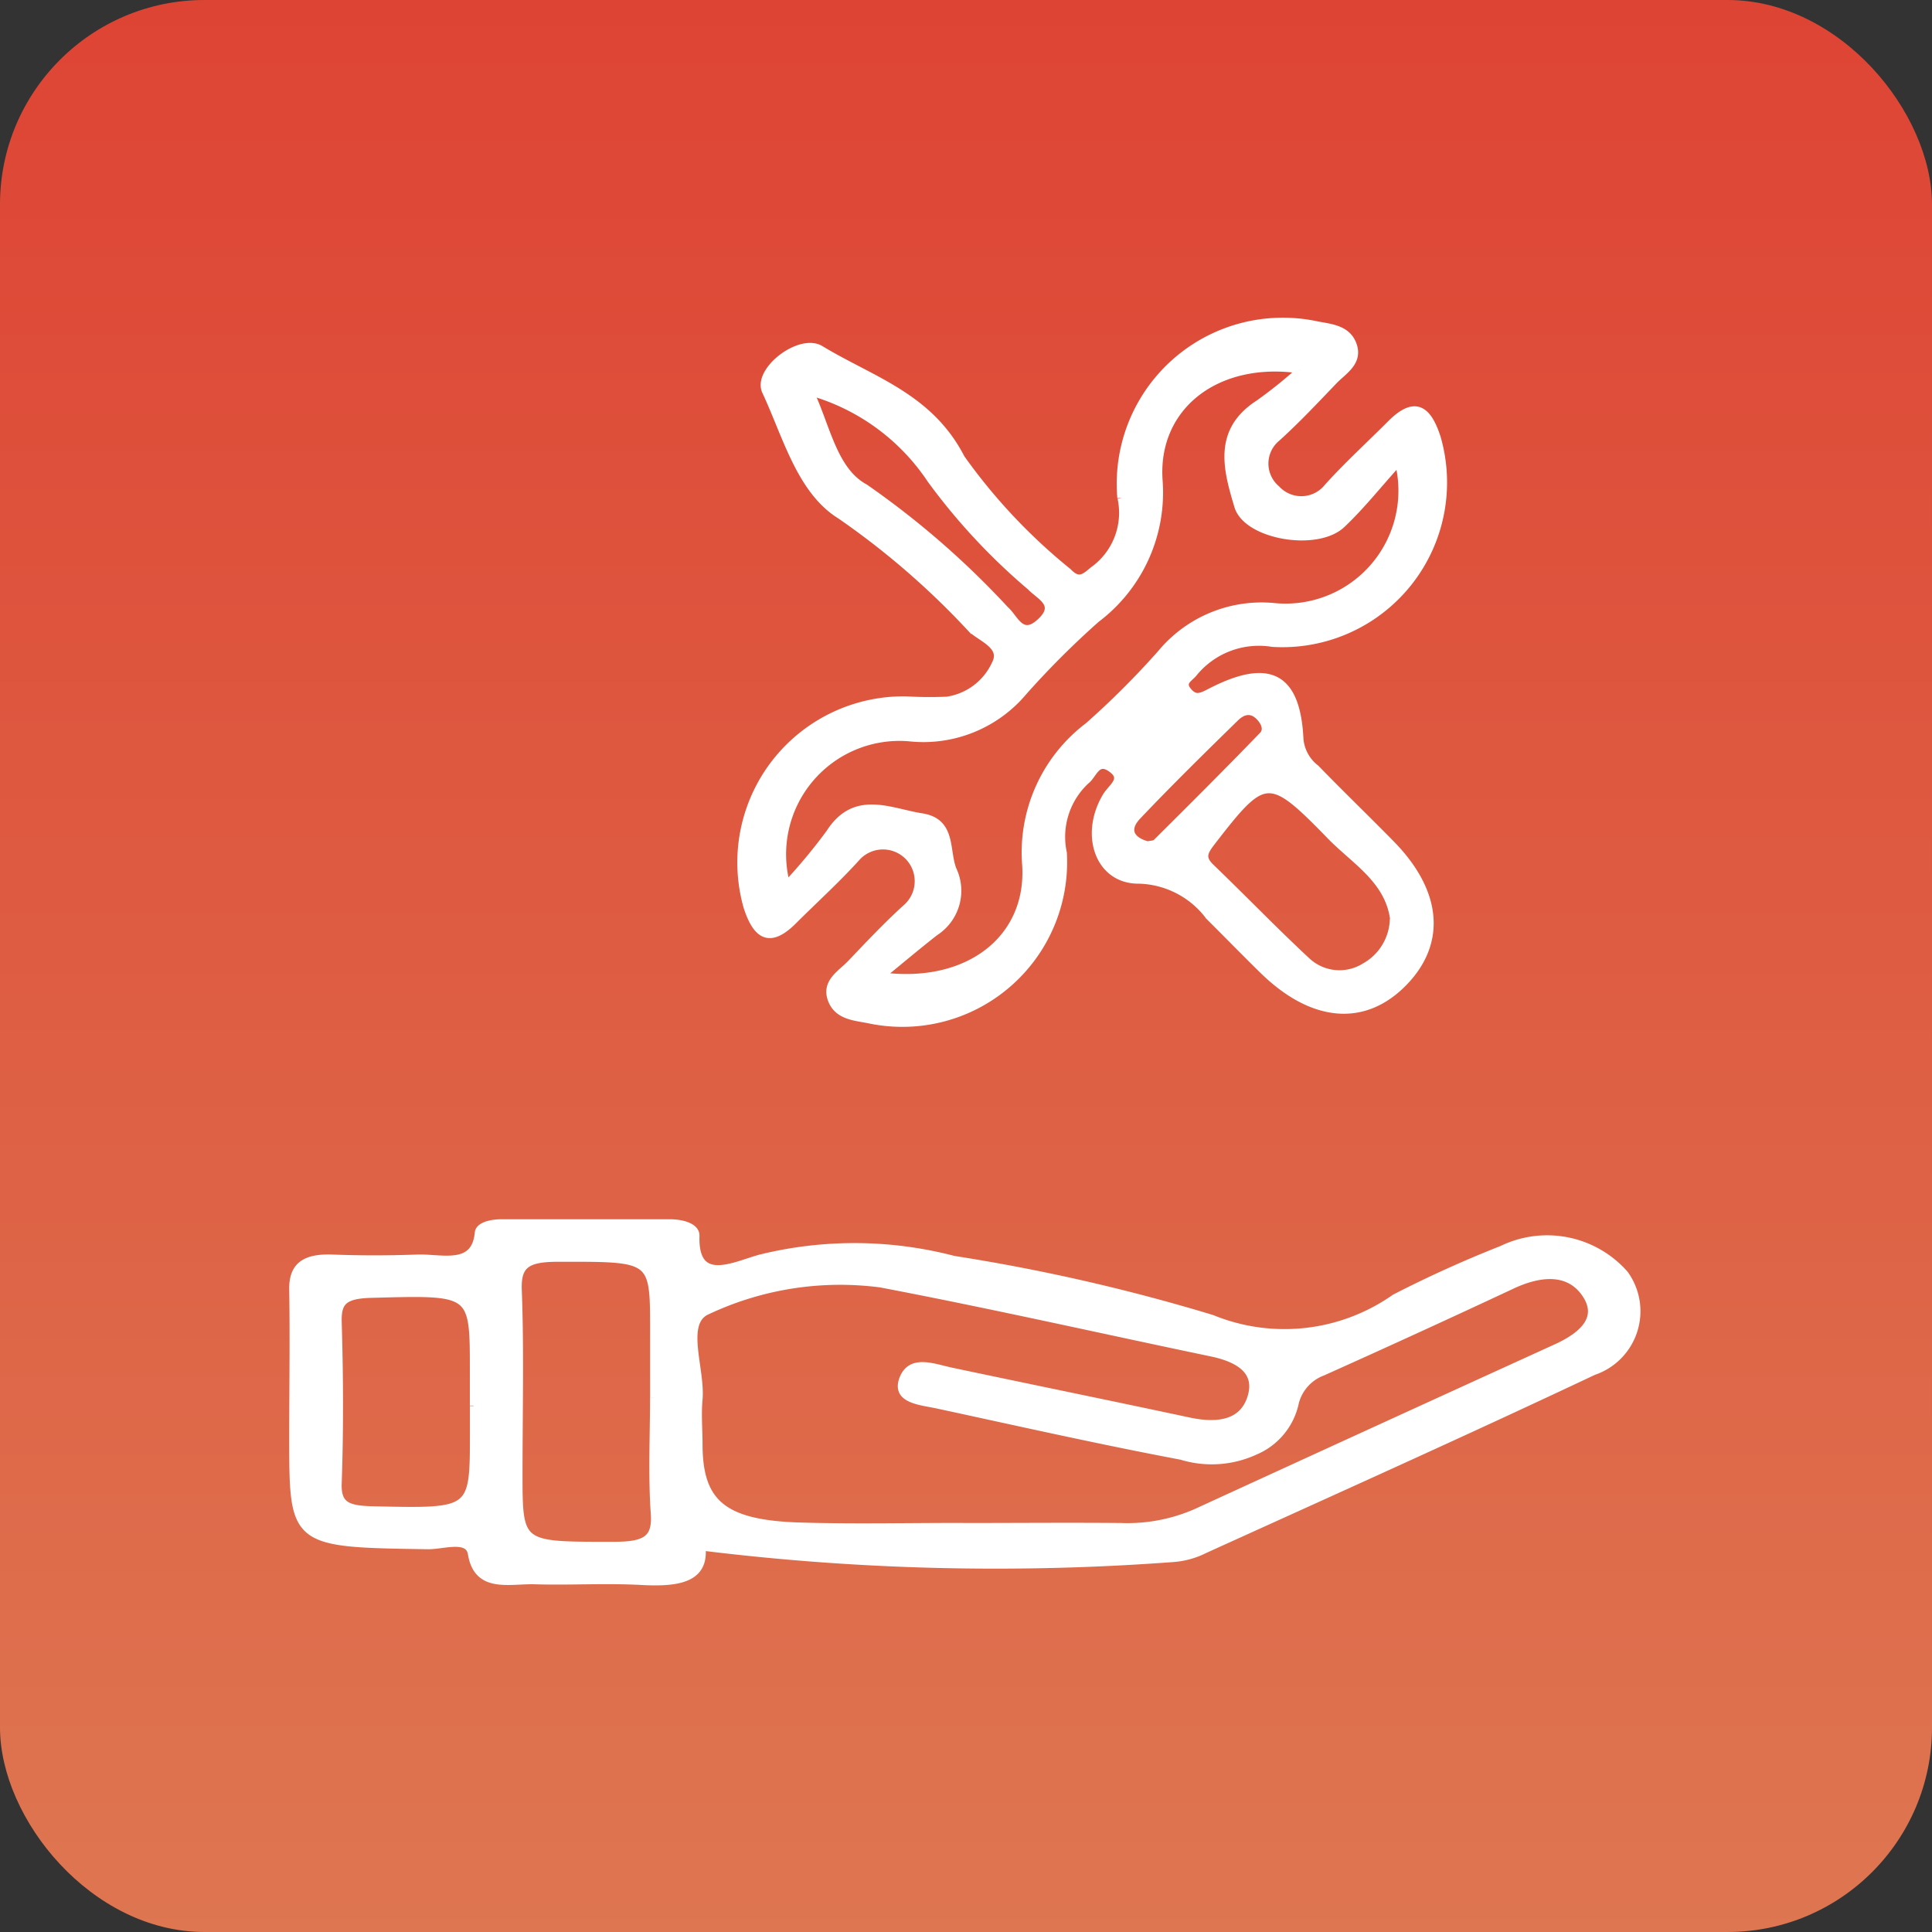 <?xml version="1.0" encoding="UTF-8"?> <svg xmlns="http://www.w3.org/2000/svg" xmlns:xlink="http://www.w3.org/1999/xlink" width="66.132" height="66.132" viewBox="0 0 66.132 66.132"><rect x="0" y="0" width="66.132" height="66.132" fill="#333333" stroke="none"/><defs><linearGradient id="linear-gradient" x1="0.5" x2="0.5" y2="1" gradientUnits="objectBoundingBox"><stop offset="0" stop-color="#ff4734"></stop><stop offset="1" stop-color="#ff8357"></stop></linearGradient></defs><g id="Equipment_Management" data-name="Equipment Management" transform="translate(-931.685 -1562)"><rect id="Rectangle_11267" data-name="Rectangle 11267" width="66.132" height="66.132" rx="7" transform="translate(931.685 1562)" opacity="0.84" fill="url(#linear-gradient)"></rect><g id="equipment" transform="translate(941.71 1573)"><path id="Tracé_270600" data-name="Tracé 270600" d="M134.01,6.048A5.561,5.561,0,0,1,140.657.117c.471.1,1.077.114,1.29.674.232.612-.321.906-.658,1.258-.634.662-1.264,1.333-1.944,1.948a1.138,1.138,0,0,0-.014,1.743,1.154,1.154,0,0,0,1.749-.053c.679-.758,1.438-1.444,2.156-2.166.823-.829,1.27-.534,1.593.465a5.514,5.514,0,0,1-5.632,7.038,2.877,2.877,0,0,0-2.7,1.026c-.132.171-.445.3-.2.6s.431.219.76.049c2.019-1.046,2.968-.563,3.074,1.6a1.412,1.412,0,0,0,.547,1.006c.853.878,1.735,1.729,2.59,2.6,1.6,1.639,1.751,3.36.427,4.726-1.359,1.4-3.129,1.247-4.829-.418-.618-.607-1.225-1.229-1.839-1.839a3.1,3.1,0,0,0-2.4-1.245c-1.378.016-1.916-1.554-1.119-2.875.2-.325.7-.6.122-.971-.451-.288-.571.254-.809.437a2.627,2.627,0,0,0-.788,2.485,5.514,5.514,0,0,1-6.621,5.711c-.471-.1-1.073-.11-1.3-.664-.252-.616.305-.908.642-1.258.634-.664,1.262-1.335,1.944-1.948a1.211,1.211,0,1,0-1.715-1.709c-.681.756-1.44,1.442-2.166,2.166-.807.817-1.268.571-1.6-.445a5.561,5.561,0,0,1,5.459-7.09,13.662,13.662,0,0,0,1.379.01,2.166,2.166,0,0,0,1.65-1.233c.337-.63-.477-.886-.821-1.217a27.1,27.1,0,0,0-4.474-3.876c-1.378-.849-1.855-2.741-2.56-4.246-.337-.709,1.172-1.875,1.879-1.444,1.729,1.052,3.724,1.605,4.813,3.728A19.6,19.6,0,0,0,132.2,8.579c.349.364.542.217.851-.049a2.413,2.413,0,0,0,.965-2.477m6.14-4.388c-2.883-.425-5.008,1.262-4.848,3.763a5.422,5.422,0,0,1-2.141,4.766,29.71,29.71,0,0,0-2.489,2.487,4.476,4.476,0,0,1-3.917,1.575,4.006,4.006,0,0,0-4.2,5.038,19.381,19.381,0,0,0,1.473-1.772c.872-1.365,2.052-.725,3.151-.553,1.061.163.813,1.125,1.069,1.8a1.684,1.684,0,0,1-.609,2.145c-.624.488-1.229,1-1.843,1.5,2.987.394,5.108-1.282,4.951-3.791a5.424,5.424,0,0,1,2.139-4.766,29.082,29.082,0,0,0,2.489-2.487A4.474,4.474,0,0,1,139.3,9.778a3.99,3.99,0,0,0,4.21-4.953c-.713.788-1.28,1.507-1.938,2.129-.853.807-3.255.394-3.559-.624-.38-1.266-.741-2.58.723-3.517a15.866,15.866,0,0,0,1.41-1.134m3.2,18.778c-.183-1.337-1.333-1.981-2.166-2.836-2.107-2.166-2.257-2.135-4.071.217-.254.331-.36.532-.022.857,1.1,1.058,2.166,2.166,3.279,3.2a1.634,1.634,0,0,0,1.987.2,1.918,1.918,0,0,0,.985-1.64M123.368,2.415c.563,1.182.8,2.7,1.873,3.281a29.31,29.31,0,0,1,4.813,4.185c.323.278.545,1.022,1.2.412s-.037-.878-.337-1.2A21.181,21.181,0,0,1,127.5,5.424a7.359,7.359,0,0,0-4.136-3.009M134.92,17.932c.112-.03.24-.022.3-.083,1.221-1.215,2.442-2.43,3.637-3.669.2-.2.057-.488-.144-.674-.3-.274-.591-.128-.807.091-1.124,1.1-2.253,2.208-3.334,3.348-.427.453-.238.829.347.985" transform="translate(-105.664 -0.006)" fill="#fff" stroke="#fff" stroke-width="0.25"></path><path id="Tracé_270601" data-name="Tracé 270601" d="M14,246.763c.117,1.087-.816,1.233-2.059,1.166s-2.441.012-3.658-.024c-.878-.026-1.967.315-2.168-.924-.1-.591-.975-.27-1.488-.276C0,246.635,0,246.645,0,243c0-1.682.027-3.366,0-5.047-.017-.788.365-1.123,1.362-1.085s1.927.035,2.889,0c.841-.032,1.984.37,2.1-.867.022-.248.441-.339.779-.341H12.9c.419,0,.9.126.893.441-.055,1.772,1.367.985,2.232.76a13.438,13.438,0,0,1,6.6.053,64.9,64.9,0,0,1,8.835,2.018,6.568,6.568,0,0,0,6.26-.707q1.775-.913,3.671-1.662a3.539,3.539,0,0,1,4.2.848,2.175,2.175,0,0,1-1.068,3.333c-4.4,2.077-8.864,4.082-13.311,6.1a2.875,2.875,0,0,1-1.081.3,81.982,81.982,0,0,1-16.139-.394m8.961-.693c1.8,0,3.594-.016,5.389,0a5.868,5.868,0,0,0,2.577-.488q6.151-2.824,12.312-5.632c.96-.435,1.572-1.036,1.009-1.855s-1.538-.741-2.5-.291q-3.226,1.51-6.486,2.972a1.519,1.519,0,0,0-.942,1.04,2.326,2.326,0,0,1-1.384,1.675,3.543,3.543,0,0,1-2.515.165c-2.8-.528-5.571-1.154-8.348-1.753-.588-.126-1.463-.173-1.178-.9.273-.693,1.012-.394,1.627-.258,2.728.577,5.456,1.134,8.165,1.713,1.012.215,1.84.067,2.116-.8s-.335-1.325-1.354-1.538c-3.775-.788-7.53-1.641-11.325-2.363a10.675,10.675,0,0,0-5.91.918c-.93.378-.213,1.991-.308,3.043-.047.506,0,1.018,0,1.528,0,2.021.836,2.73,3.472,2.808,1.858.055,3.72.01,5.583.014m-10.6-4.419v-2.292c0-2.521,0-2.481-3.261-2.479-1.079,0-1.414.219-1.381,1.091.079,2.086.025,4.177.025,6.265,0,2.521,0,2.481,3.261,2.479,1.079,0,1.441-.217,1.379-1.091-.092-1.319-.025-2.647-.025-3.972m-6.168.278V240.7c0-2.73,0-2.692-3.49-2.6-.96.024-1.166.264-1.146.965.055,1.831.064,3.667,0,5.5-.03.764.317.9,1.2.92,3.438.075,3.438.1,3.438-2.641v-.916" transform="translate(0 -204.8)" fill="#fff" stroke="#fff" stroke-width="0.25"></path></g></g></svg> 